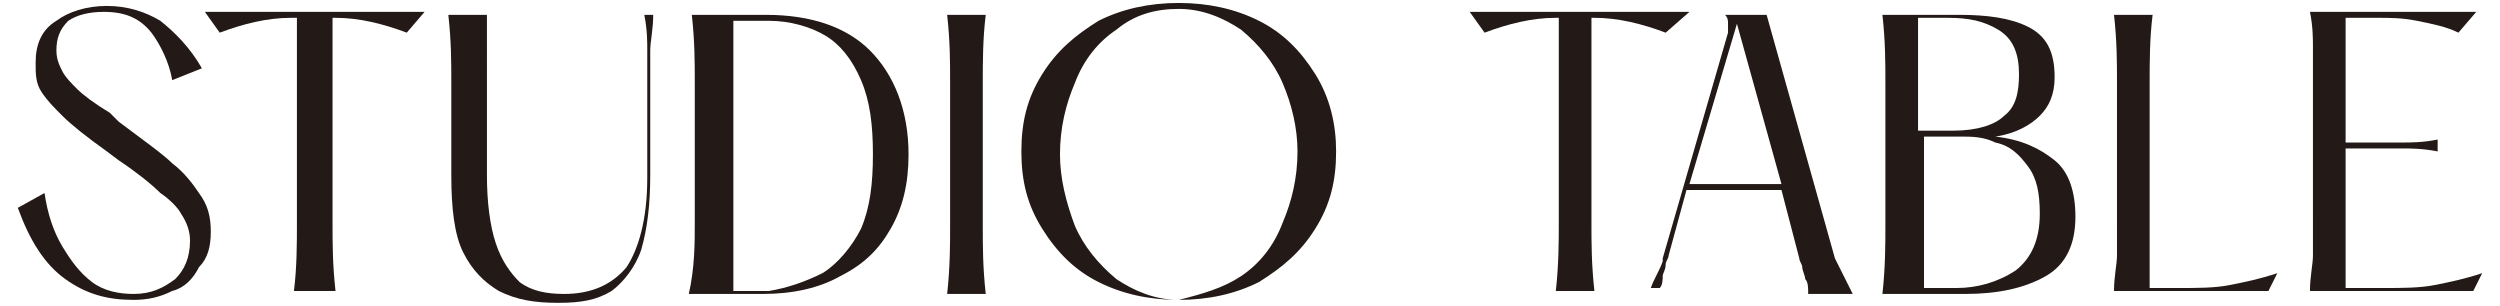 <?xml version="1.0" encoding="utf-8"?>
<!-- Generator: Adobe Illustrator 24.1.0, SVG Export Plug-In . SVG Version: 6.00 Build 0)  -->
<svg version="1.1" id="Layer_1" xmlns="http://www.w3.org/2000/svg" xmlns:xlink="http://www.w3.org/1999/xlink" x="0px" y="0px"
	 viewBox="0 0 84.2 10.3" style="enable-background:new 0 0 84.2 10.3;" xml:space="preserve">
<style type="text/css">
	.st0{fill:#231916;}
</style>
<g>
	<path class="st0" d="M2.1,8.3c0.3,0.5,0.6,0.9,1,1.2C3.5,9.8,4,9.9,4.5,9.9c0.6,0,1-0.2,1.4-0.5c0.3-0.3,0.5-0.7,0.5-1.3
		c0-0.3-0.1-0.6-0.3-0.9C6,7,5.7,6.7,5.4,6.5C5.1,6.2,4.6,5.8,4,5.4L3.6,5.1C2.9,4.6,2.4,4.2,2.1,3.9C1.8,3.6,1.6,3.4,1.4,3.1
		c-0.2-0.3-0.2-0.6-0.2-1c0-0.6,0.2-1.1,0.7-1.4c0.4-0.3,1-0.5,1.7-0.5c0.7,0,1.3,0.2,1.8,0.5c0.5,0.4,1,0.9,1.4,1.6L5.8,2.7
		C5.7,2.1,5.4,1.5,5.1,1.1C4.7,0.6,4.2,0.4,3.5,0.4C3,0.4,2.6,0.5,2.3,0.7C2,1,1.9,1.3,1.9,1.7c0,0.3,0.1,0.5,0.2,0.7
		C2.2,2.6,2.4,2.8,2.6,3c0.2,0.2,0.6,0.5,1.1,0.8L4,4.1c0.8,0.6,1.5,1.1,1.8,1.4c0.4,0.3,0.7,0.7,0.9,1C7,6.9,7.1,7.3,7.1,7.8
		C7.1,8.3,7,8.7,6.7,9C6.5,9.4,6.2,9.7,5.8,9.8c-0.4,0.2-0.8,0.3-1.3,0.3c-0.9,0-1.6-0.2-2.3-0.7C1.5,8.9,1,8.1,0.6,7l0.9-0.5
		C1.6,7.2,1.8,7.8,2.1,8.3z"/>
	<path class="st0" d="M13.7,1.1c-0.8-0.3-1.6-0.5-2.4-0.5h-0.1v6.9c0,0.7,0,1.4,0.1,2.3H9.9C10,9,10,8.2,10,7.5V0.6H9.8
		C9,0.6,8.2,0.8,7.4,1.1L6.9,0.4h7.4L13.7,1.1z"/>
	<path class="st0" d="M16.4,2.8v3.1c0,0.9,0.1,1.7,0.3,2.3c0.2,0.6,0.5,1,0.8,1.3c0.4,0.3,0.9,0.4,1.5,0.4c0.9,0,1.6-0.3,2.1-0.9
		c0.4-0.6,0.7-1.6,0.7-3V2.8c0-0.5,0-0.8,0-1.1c0-0.3,0-0.7-0.1-1.2H22c0,0.5-0.1,0.9-0.1,1.2c0,0.3,0,0.7,0,1.1v3.1
		c0,1-0.1,1.8-0.3,2.5c-0.2,0.6-0.6,1.1-1,1.4c-0.5,0.3-1,0.4-1.8,0.4c-0.8,0-1.4-0.1-2-0.4c-0.5-0.3-0.9-0.7-1.2-1.3
		c-0.3-0.6-0.4-1.5-0.4-2.6V2.8c0-0.7,0-1.4-0.1-2.3h1.3C16.4,1.3,16.4,2.1,16.4,2.8z"/>
	<path class="st0" d="M23.4,7.5V2.8c0-0.7,0-1.4-0.1-2.3h2.5c1.5,0,2.7,0.4,3.5,1.2c0.8,0.8,1.3,2,1.3,3.5c0,1-0.2,1.8-0.6,2.5
		c-0.4,0.7-0.9,1.2-1.7,1.6c-0.7,0.4-1.6,0.6-2.6,0.6h-2.5C23.4,9,23.4,8.2,23.4,7.5z M27.7,9.2c0.5-0.3,1-0.9,1.3-1.5
		c0.3-0.7,0.4-1.5,0.4-2.5c0-1-0.1-1.8-0.4-2.5c-0.3-0.7-0.7-1.2-1.2-1.5c-0.5-0.3-1.2-0.5-1.9-0.5h-1.2v9.1h1.2
		C26.5,9.7,27.1,9.5,27.7,9.2z"/>
	<path class="st0" d="M33.1,2.8v4.8c0,0.7,0,1.4,0.1,2.3h-1.3c0.1-0.9,0.1-1.7,0.1-2.3V2.8c0-0.7,0-1.4-0.1-2.3h1.3
		C33.1,1.3,33.1,2.1,33.1,2.8z"/>
	<path class="st0" d="M37,9.5c-0.8-0.4-1.4-1-1.9-1.8c-0.5-0.8-0.7-1.6-0.7-2.6c0-1,0.2-1.8,0.7-2.6c0.5-0.8,1.1-1.3,1.9-1.8
		c0.8-0.4,1.7-0.6,2.7-0.6c1,0,1.9,0.2,2.7,0.6c0.8,0.4,1.4,1,1.9,1.8C44.8,3.3,45,4.2,45,5.1c0,1-0.2,1.8-0.7,2.6
		c-0.5,0.8-1.1,1.3-1.9,1.8c-0.8,0.4-1.7,0.6-2.7,0.6C38.7,10.1,37.8,9.9,37,9.5z M41.8,9.3c0.6-0.4,1.1-1,1.4-1.8
		c0.3-0.7,0.5-1.5,0.5-2.4c0-0.8-0.2-1.6-0.5-2.3c-0.3-0.7-0.8-1.3-1.4-1.8c-0.6-0.4-1.3-0.7-2.1-0.7c-0.8,0-1.5,0.2-2.1,0.7
		c-0.6,0.4-1.1,1-1.4,1.8c-0.3,0.7-0.5,1.5-0.5,2.4c0,0.8,0.2,1.6,0.5,2.4c0.3,0.7,0.8,1.3,1.4,1.8c0.6,0.4,1.3,0.7,2.1,0.7
		C40.5,9.9,41.2,9.7,41.8,9.3z"/>
	<path class="st0" d="M56.1,1.1c-0.8-0.3-1.6-0.5-2.4-0.5h-0.1v6.9c0,0.7,0,1.4,0.1,2.3h-1.3c0.1-0.9,0.1-1.7,0.1-2.3V0.6h-0.1
		c-0.8,0-1.6,0.2-2.4,0.5l-0.5-0.7h7.4L56.1,1.1z"/>
	<path class="st0" d="M62.1,9.3c0.1,0.2,0.2,0.4,0.3,0.6h-1.5c0-0.2,0-0.4-0.1-0.5c0-0.1-0.1-0.3-0.1-0.4c0-0.1-0.1-0.2-0.1-0.3
		L60,6.4h-3.2l-0.6,2.2c0,0.1-0.1,0.2-0.1,0.3c0,0.2-0.1,0.3-0.1,0.4c0,0.1,0,0.3-0.1,0.4h-0.3c0.1-0.3,0.3-0.6,0.4-0.9L56,8.7
		l2.2-7.6c0-0.2,0-0.3,0-0.3c0-0.1,0-0.2-0.1-0.3h1.4l2.3,8.2C61.9,8.9,62,9.1,62.1,9.3z M56.9,6.2H60l-1.5-5.4L56.9,6.2z"/>
	<path class="st0" d="M69.2,5.4c0.5,0.4,0.7,1.1,0.7,1.9c0,0.9-0.3,1.6-1,2c-0.7,0.4-1.6,0.6-2.7,0.6h-2.8c0.1-0.9,0.1-1.7,0.1-2.3
		V2.8c0-0.7,0-1.4-0.1-2.3h2.6c0.9,0,1.7,0.1,2.3,0.4c0.6,0.3,0.9,0.8,0.9,1.7c0,0.6-0.2,1-0.5,1.3c-0.3,0.3-0.8,0.6-1.5,0.7
		C68.1,4.7,68.7,5,69.2,5.4z M64.7,4.4h1.1c0.8,0,1.4-0.2,1.7-0.5c0.4-0.3,0.5-0.8,0.5-1.4c0-0.7-0.2-1.2-0.7-1.5
		c-0.5-0.3-1-0.4-1.7-0.4h-1V4.4z M67.9,9.1c0.5-0.4,0.8-1,0.8-1.9c0-0.7-0.1-1.2-0.4-1.6c-0.3-0.4-0.6-0.7-1.1-0.8
		c-0.4-0.2-0.8-0.2-1.2-0.2h-1.2v5.1h1.1C66.6,9.7,67.3,9.5,67.9,9.1z"/>
	<path class="st0" d="M72.4,2.8v6.9h1c0.6,0,1.2,0,1.7-0.1c0.5-0.1,1-0.2,1.6-0.4l-0.3,0.6h-5.2c0-0.5,0.1-0.9,0.1-1.2
		c0-0.3,0-0.7,0-1.1V2.8c0-0.7,0-1.4-0.1-2.3h1.3C72.4,1.3,72.4,2.1,72.4,2.8z"/>
	<path class="st0" d="M82.8,1.1c-0.4-0.2-0.9-0.3-1.4-0.4c-0.5-0.1-0.9-0.1-1.3-0.1H79v4.2h0.8c0.4,0,0.8,0,1.1,0
		c0.3,0,0.7,0,1.2-0.1v0.4C81.6,5,81.2,5,80.9,5c-0.3,0-0.7,0-1.1,0H79v4.7h1.3c0.6,0,1.2,0,1.7-0.1c0.5-0.1,1-0.2,1.6-0.4l-0.3,0.6
		h-5.5c0-0.5,0.1-0.9,0.1-1.2c0-0.3,0-0.7,0-1.2V2.8c0-0.5,0-0.8,0-1.2c0-0.3,0-0.7-0.1-1.2h5.6L82.8,1.1z"/>
</g>
</svg>
